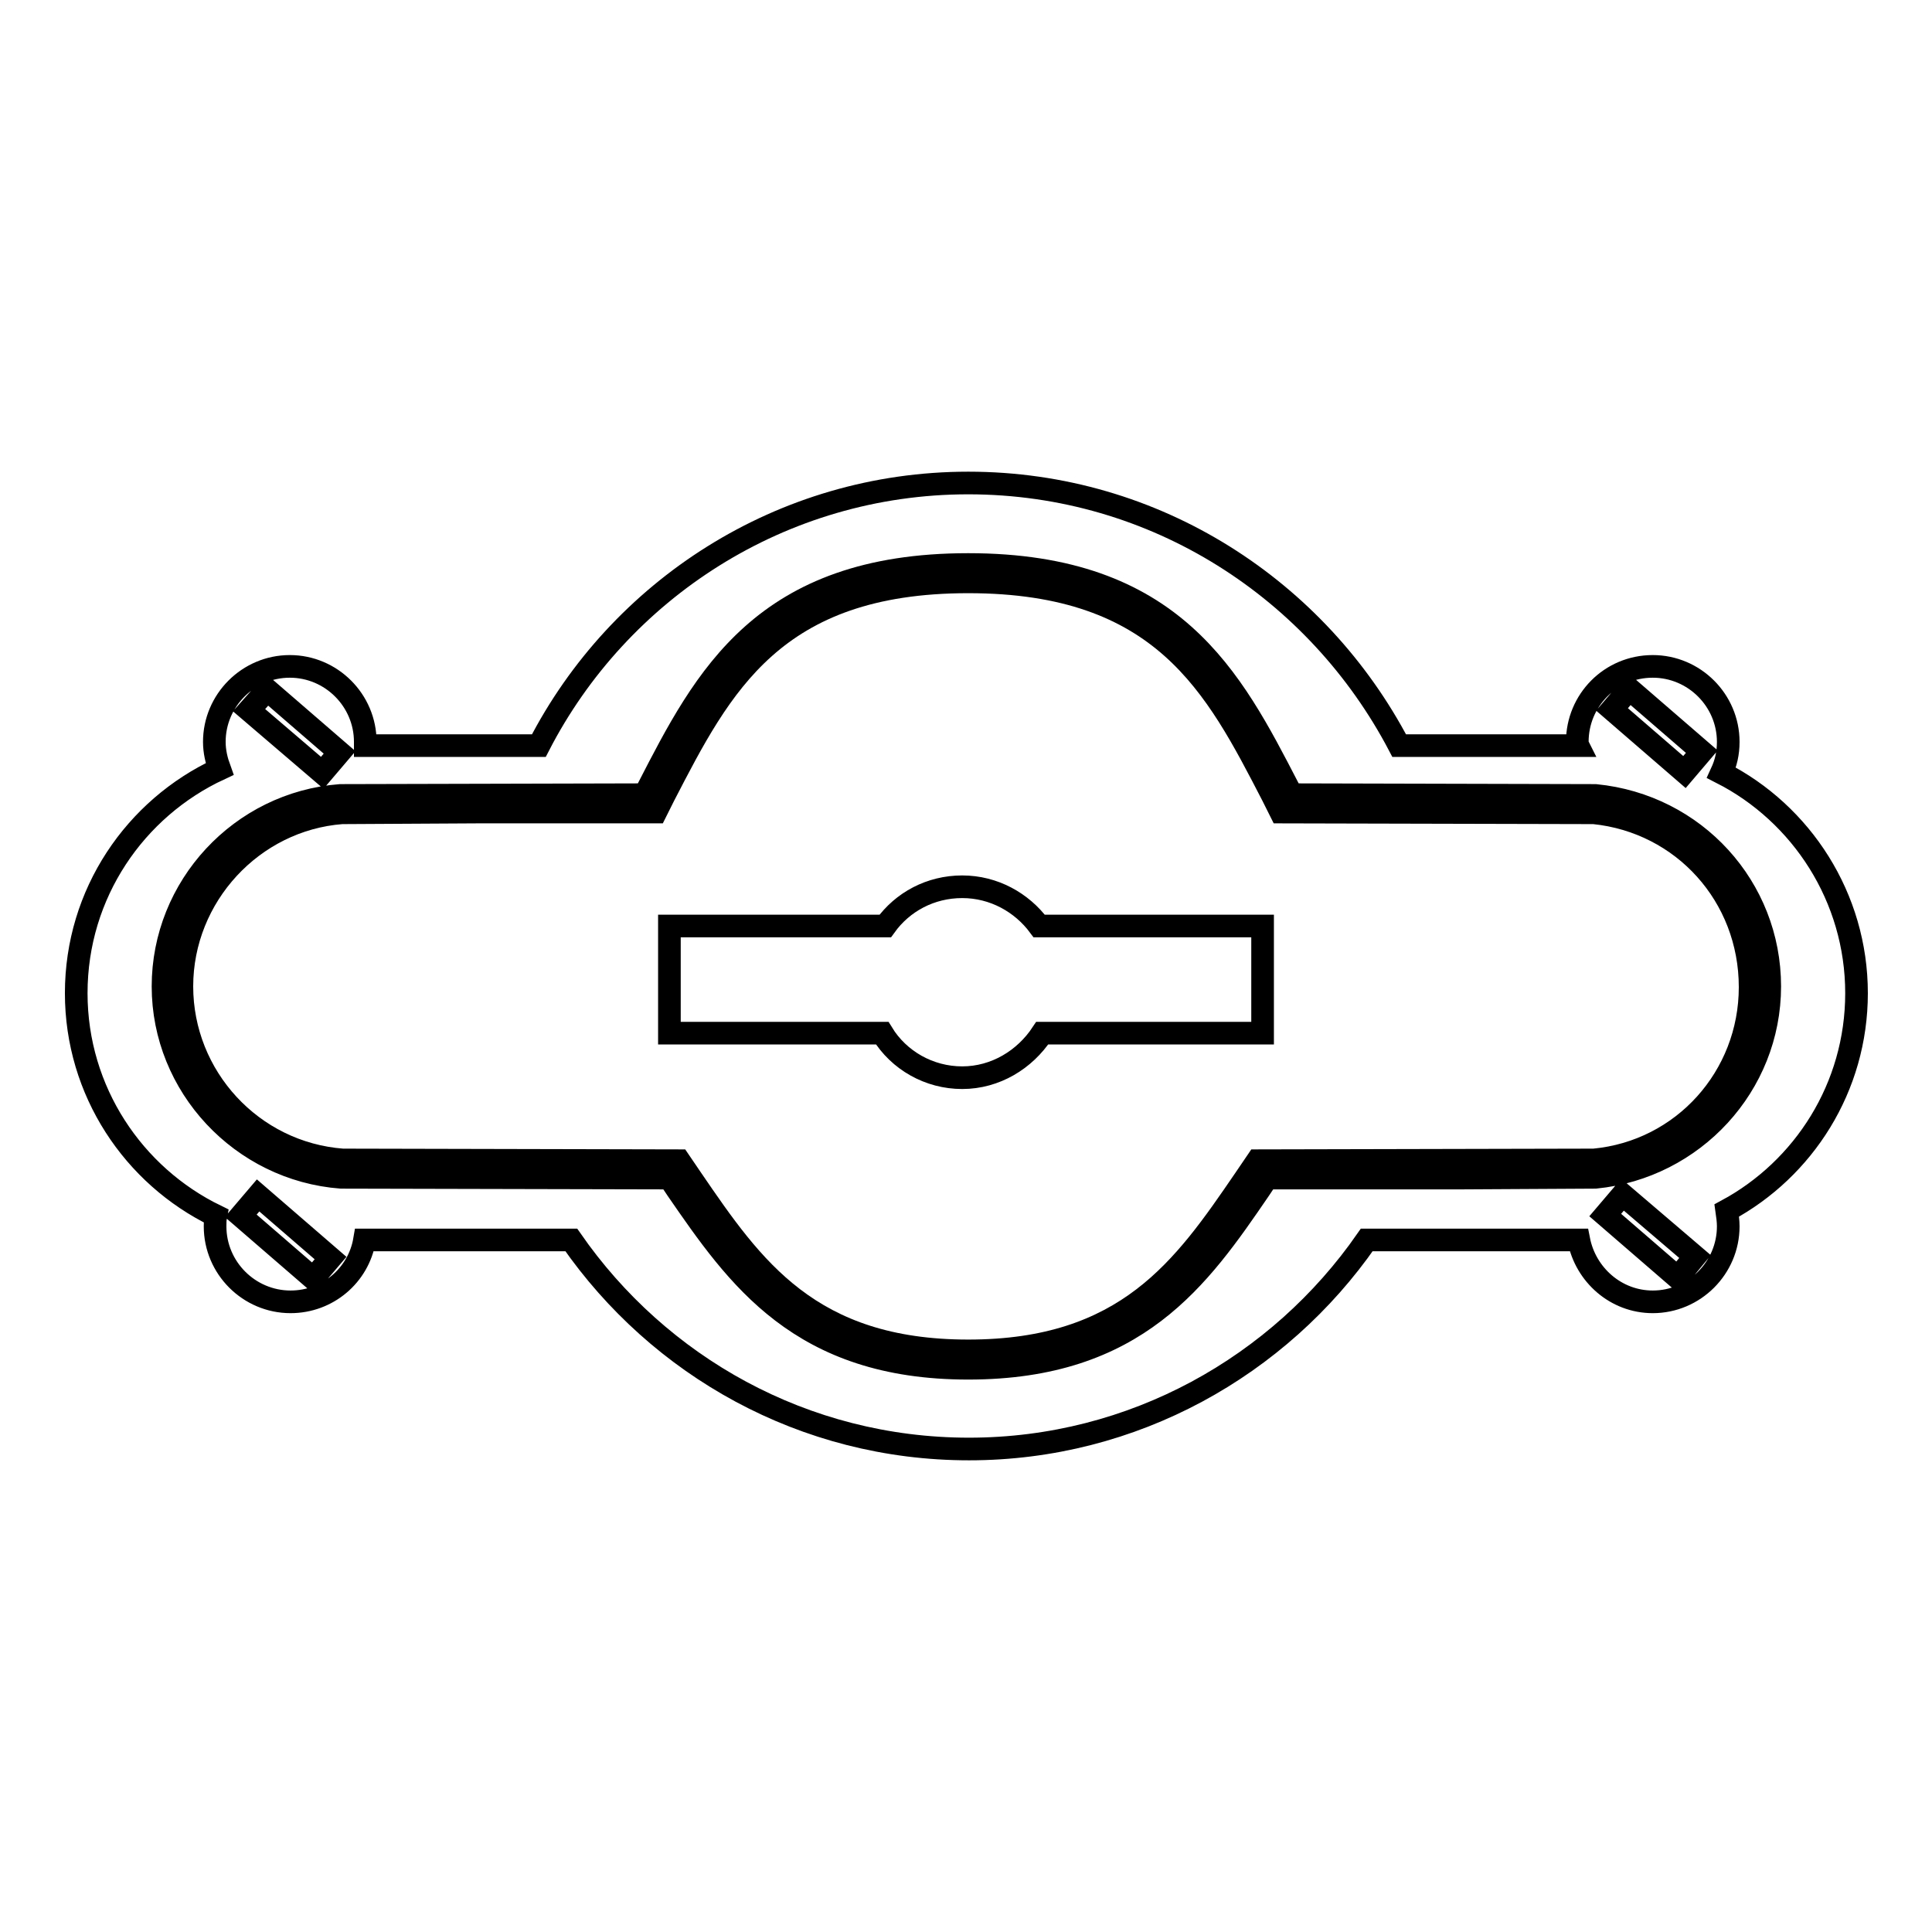 <?xml version="1.0" encoding="utf-8"?>
<!-- Svg Vector Icons : http://www.onlinewebfonts.com/icon -->
<!DOCTYPE svg PUBLIC "-//W3C//DTD SVG 1.1//EN" "http://www.w3.org/Graphics/SVG/1.1/DTD/svg11.dtd">
<svg version="1.1" xmlns="http://www.w3.org/2000/svg" xmlns:xlink="http://www.w3.org/1999/xlink" x="0px" y="0px" viewBox="0 0 256 256" enable-background="new 0 0 256 256" xml:space="preserve">
<g><g><g><g><path stroke-width="3" fill-opacity="0" stroke="#000000"  d="M246,131.6c0-12.7-7.3-23.8-17.9-29.2c0.6-1.3,0.9-2.6,0.9-4.1c0-5.5-4.5-10-10-10c-5.6,0-10,4.5-10,10c0,0.2,0,0.3,0.1,0.5h-23.7C174.6,78.2,153.2,64,128.3,64C103.5,64,82,78.2,71.4,98.8h-23c0-0.2,0-0.3,0-0.5c0-5.5-4.5-10-10-10c-5.5,0-10,4.5-10,10c0,1.3,0.3,2.5,0.7,3.6c-11.2,5.2-19,16.5-19,29.7c0,13,7.6,24.2,18.5,29.5c-0.1,0.5-0.1,0.9-0.1,1.4c0,5.5,4.5,10,10,10c4.9,0,9-3.5,9.8-8.2h27.4c11.6,16.7,30.8,27.7,52.7,27.7c21.8,0,41.1-11,52.7-27.7h28.1c0.9,4.6,4.9,8.2,9.8,8.2c5.5,0,10-4.5,10-10c0-0.7-0.1-1.4-0.2-2.1C239,154.9,246,144.1,246,131.6z M215.9,91.3l9.6,8.3l-2.3,2.7l-9.6-8.3L215.9,91.3z M35.4,91.4l9.6,8.3l-2.3,2.7L33,94.1L35.4,91.4z M41.5,169.4l-9.6-8.3l2.3-2.7l9.6,8.3L41.5,169.4z M222.3,169.3l-9.6-8.3l2.3-2.7l9.6,8.2L222.3,169.3z M211.4,156l-17.9,0.1h-25.6l-1,1.5c-8,11.7-16.3,23.7-38.6,23.7c-22.3,0-30.6-12.1-38.6-23.7l-1-1.5L45.2,156c-13.2-1-23.6-12.1-23.6-25.3c0-13.2,10.3-24.3,23.5-25.3l40.3-0.1l0.5-0.9c7.5-14.6,15.2-29.6,42.4-29.6c27.2,0,34.9,15.1,42.4,29.6l0.5,0.9l40.2,0.1c13.2,1.3,23.1,12.2,23.1,25.3S224.4,154.7,211.4,156z"/><path stroke-width="3" fill-opacity="0" stroke="#000000"  d="M211.2,107.7l-41.5-0.1l-1.1-2.2c-7.5-14.5-14.5-28.3-40.3-28.3c-25.8,0-32.8,13.8-40.3,28.3l-1.1,2.2H63.1l-17.8,0.1c-11.8,0.9-21.2,11-21.2,23c0,12,9.3,22.1,21.3,23l44.6,0.1l1.7,2.5c8,11.7,15.6,22.7,36.6,22.7c21,0,28.6-11,36.6-22.7l1.7-2.5l44.6-0.1c11.8-1.1,20.7-11,20.7-22.9C231.9,118.7,223,108.9,211.2,107.7z M167.3,136.9h-29.2c-2.3,3.5-6.2,5.9-10.6,5.9s-8.4-2.3-10.6-5.9H88.7v-14.2h28.6c2.3-3.2,6-5.2,10.2-5.2c4.2,0,7.9,2.1,10.2,5.2h29.6V136.9z"/></g></g><g></g><g></g><g></g><g></g><g></g><g></g><g></g><g></g><g></g><g></g><g></g><g></g><g></g><g></g><g></g></g></g>
</svg>